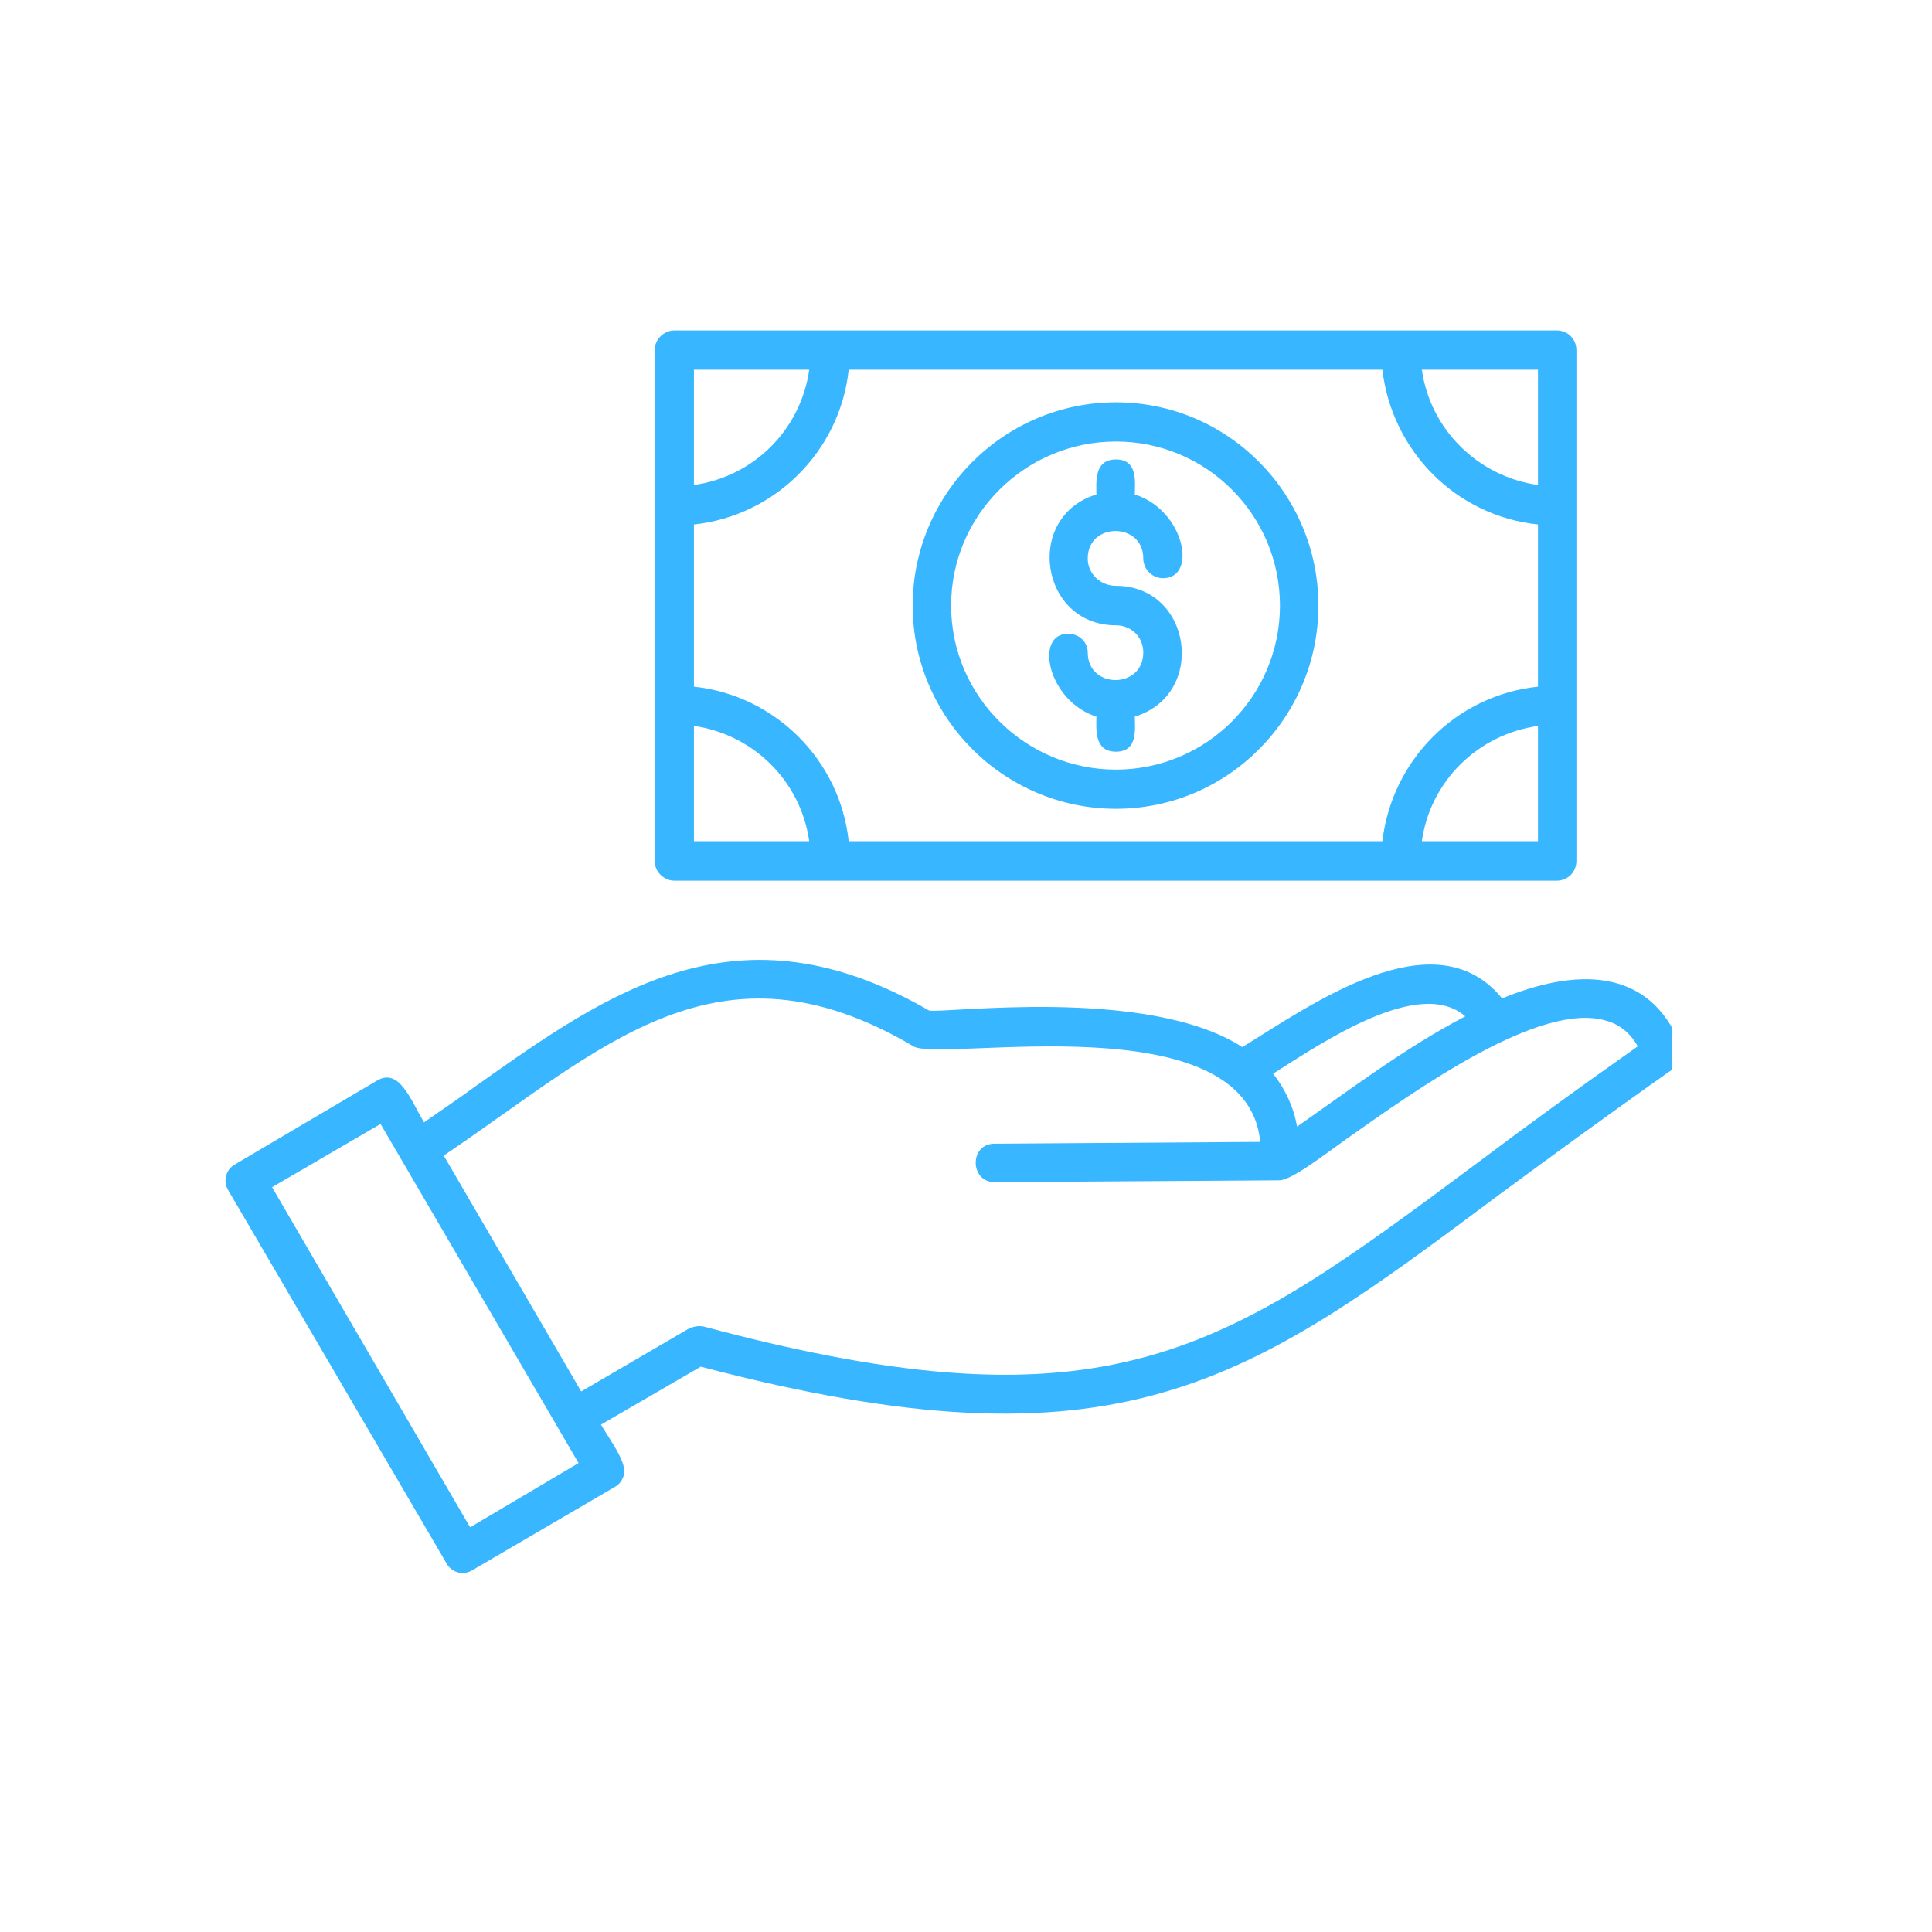 <svg xmlns="http://www.w3.org/2000/svg" xmlns:xlink="http://www.w3.org/1999/xlink" width="50" zoomAndPan="magnify" viewBox="0 0 37.5 37.5" height="50" preserveAspectRatio="xMidYMid meet" version="1.0"><defs><clipPath id="733f029653"><path d="M 4.32 6.41 L 32.445 6.41 L 32.445 30.836 L 4.32 30.836 Z M 4.32 6.41 " clip-rule="nonzero"/></clipPath></defs><g clip-path="url(#733f029653)"><path fill="#38b6ff" d="M 21.281 9.598 C 21.281 9.367 21.23 8.918 21.66 8.918 C 22.094 8.918 22.027 9.367 22.027 9.598 C 22.988 9.898 23.254 11.223 22.574 11.223 C 22.355 11.223 22.191 11.039 22.191 10.84 C 22.191 10.129 21.113 10.129 21.113 10.84 C 21.113 11.141 21.363 11.371 21.66 11.371 C 23.137 11.371 23.434 13.477 22.027 13.91 C 22.027 14.141 22.094 14.59 21.66 14.59 C 21.23 14.59 21.281 14.141 21.281 13.91 C 20.336 13.609 20.07 12.301 20.73 12.301 C 20.949 12.301 21.113 12.465 21.113 12.664 C 21.113 13.379 22.191 13.379 22.191 12.664 C 22.191 12.367 21.961 12.137 21.66 12.137 C 20.184 12.137 19.871 10.027 21.281 9.598 Z M 11.281 27.008 L 13.355 25.797 C 13.453 25.746 13.555 25.73 13.652 25.746 C 21.562 27.867 23.781 26.211 28.641 22.598 C 29.57 21.898 30.613 21.137 31.789 20.309 C 31.641 20.043 31.426 19.879 31.176 19.812 C 29.902 19.43 27.531 21.121 26.121 22.117 C 25.723 22.398 25.074 22.91 24.828 22.91 L 19.305 22.945 C 18.824 22.945 18.809 22.199 19.305 22.199 L 24.461 22.164 C 24.199 19.43 18.246 20.625 17.73 20.309 C 13.918 18.055 11.68 20.359 8.613 22.43 Z M 8.23 21.785 C 8.562 21.551 8.91 21.32 9.227 21.086 C 11.844 19.23 14.332 17.473 18.031 19.613 C 18.297 19.68 22.273 19.133 24.113 20.324 C 25.441 19.512 27.844 17.773 29.156 19.379 C 30.562 18.801 32.008 18.75 32.621 20.293 C 32.688 20.457 32.637 20.641 32.488 20.738 C 31.211 21.637 30.082 22.465 29.09 23.195 C 24.215 26.84 21.742 28.664 13.602 26.527 L 11.664 27.652 C 11.863 27.984 12.176 28.398 12.109 28.633 C 12.078 28.73 12.027 28.812 11.93 28.863 L 9.176 30.473 C 8.992 30.59 8.762 30.523 8.664 30.34 L 4.434 23.109 C 4.32 22.93 4.383 22.695 4.566 22.598 L 7.32 20.973 C 7.75 20.723 7.965 21.336 8.23 21.785 Z M 24.711 20.84 C 24.945 21.137 25.109 21.484 25.176 21.867 C 26.203 21.152 27.266 20.34 28.441 19.727 C 27.547 18.949 25.656 20.242 24.711 20.84 Z M 5.281 23.043 L 9.125 29.645 L 11.23 28.398 L 7.387 21.816 Z M 30.215 17.094 L 13.09 17.094 C 12.891 17.094 12.707 16.926 12.707 16.711 L 12.707 6.797 C 12.707 6.582 12.891 6.414 13.09 6.414 L 30.215 6.414 C 30.43 6.414 30.598 6.582 30.598 6.797 L 30.598 16.711 C 30.598 16.926 30.43 17.094 30.215 17.094 Z M 13.469 16.328 L 15.707 16.328 C 15.543 15.168 14.633 14.258 13.469 14.09 Z M 16.473 16.328 L 26.832 16.328 C 27.016 14.754 28.258 13.496 29.852 13.328 L 29.852 10.18 C 28.258 10.012 27.016 8.754 26.832 7.176 L 16.473 7.176 C 16.305 8.754 15.047 10.012 13.469 10.18 L 13.469 13.328 C 15.047 13.496 16.305 14.754 16.473 16.328 Z M 27.598 16.328 L 29.852 16.328 L 29.852 14.09 C 28.676 14.258 27.762 15.168 27.598 16.328 Z M 29.852 9.414 L 29.852 7.176 L 27.598 7.176 C 27.762 8.34 28.691 9.25 29.852 9.414 Z M 15.707 7.176 L 13.469 7.176 L 13.469 9.414 C 14.633 9.25 15.543 8.34 15.707 7.176 Z M 21.66 15.699 C 19.488 15.699 17.715 13.926 17.715 11.754 C 17.715 9.582 19.488 7.809 21.66 7.809 C 23.832 7.809 25.59 9.582 25.59 11.754 C 25.59 13.926 23.832 15.699 21.66 15.699 Z M 21.66 8.57 C 19.902 8.57 18.461 9.996 18.461 11.754 C 18.461 13.512 19.902 14.938 21.66 14.938 C 23.418 14.938 24.844 13.512 24.844 11.754 C 24.844 9.996 23.418 8.57 21.66 8.57 Z M 21.66 8.57 " fill-opacity="1" fill-rule="evenodd"/></g></svg>